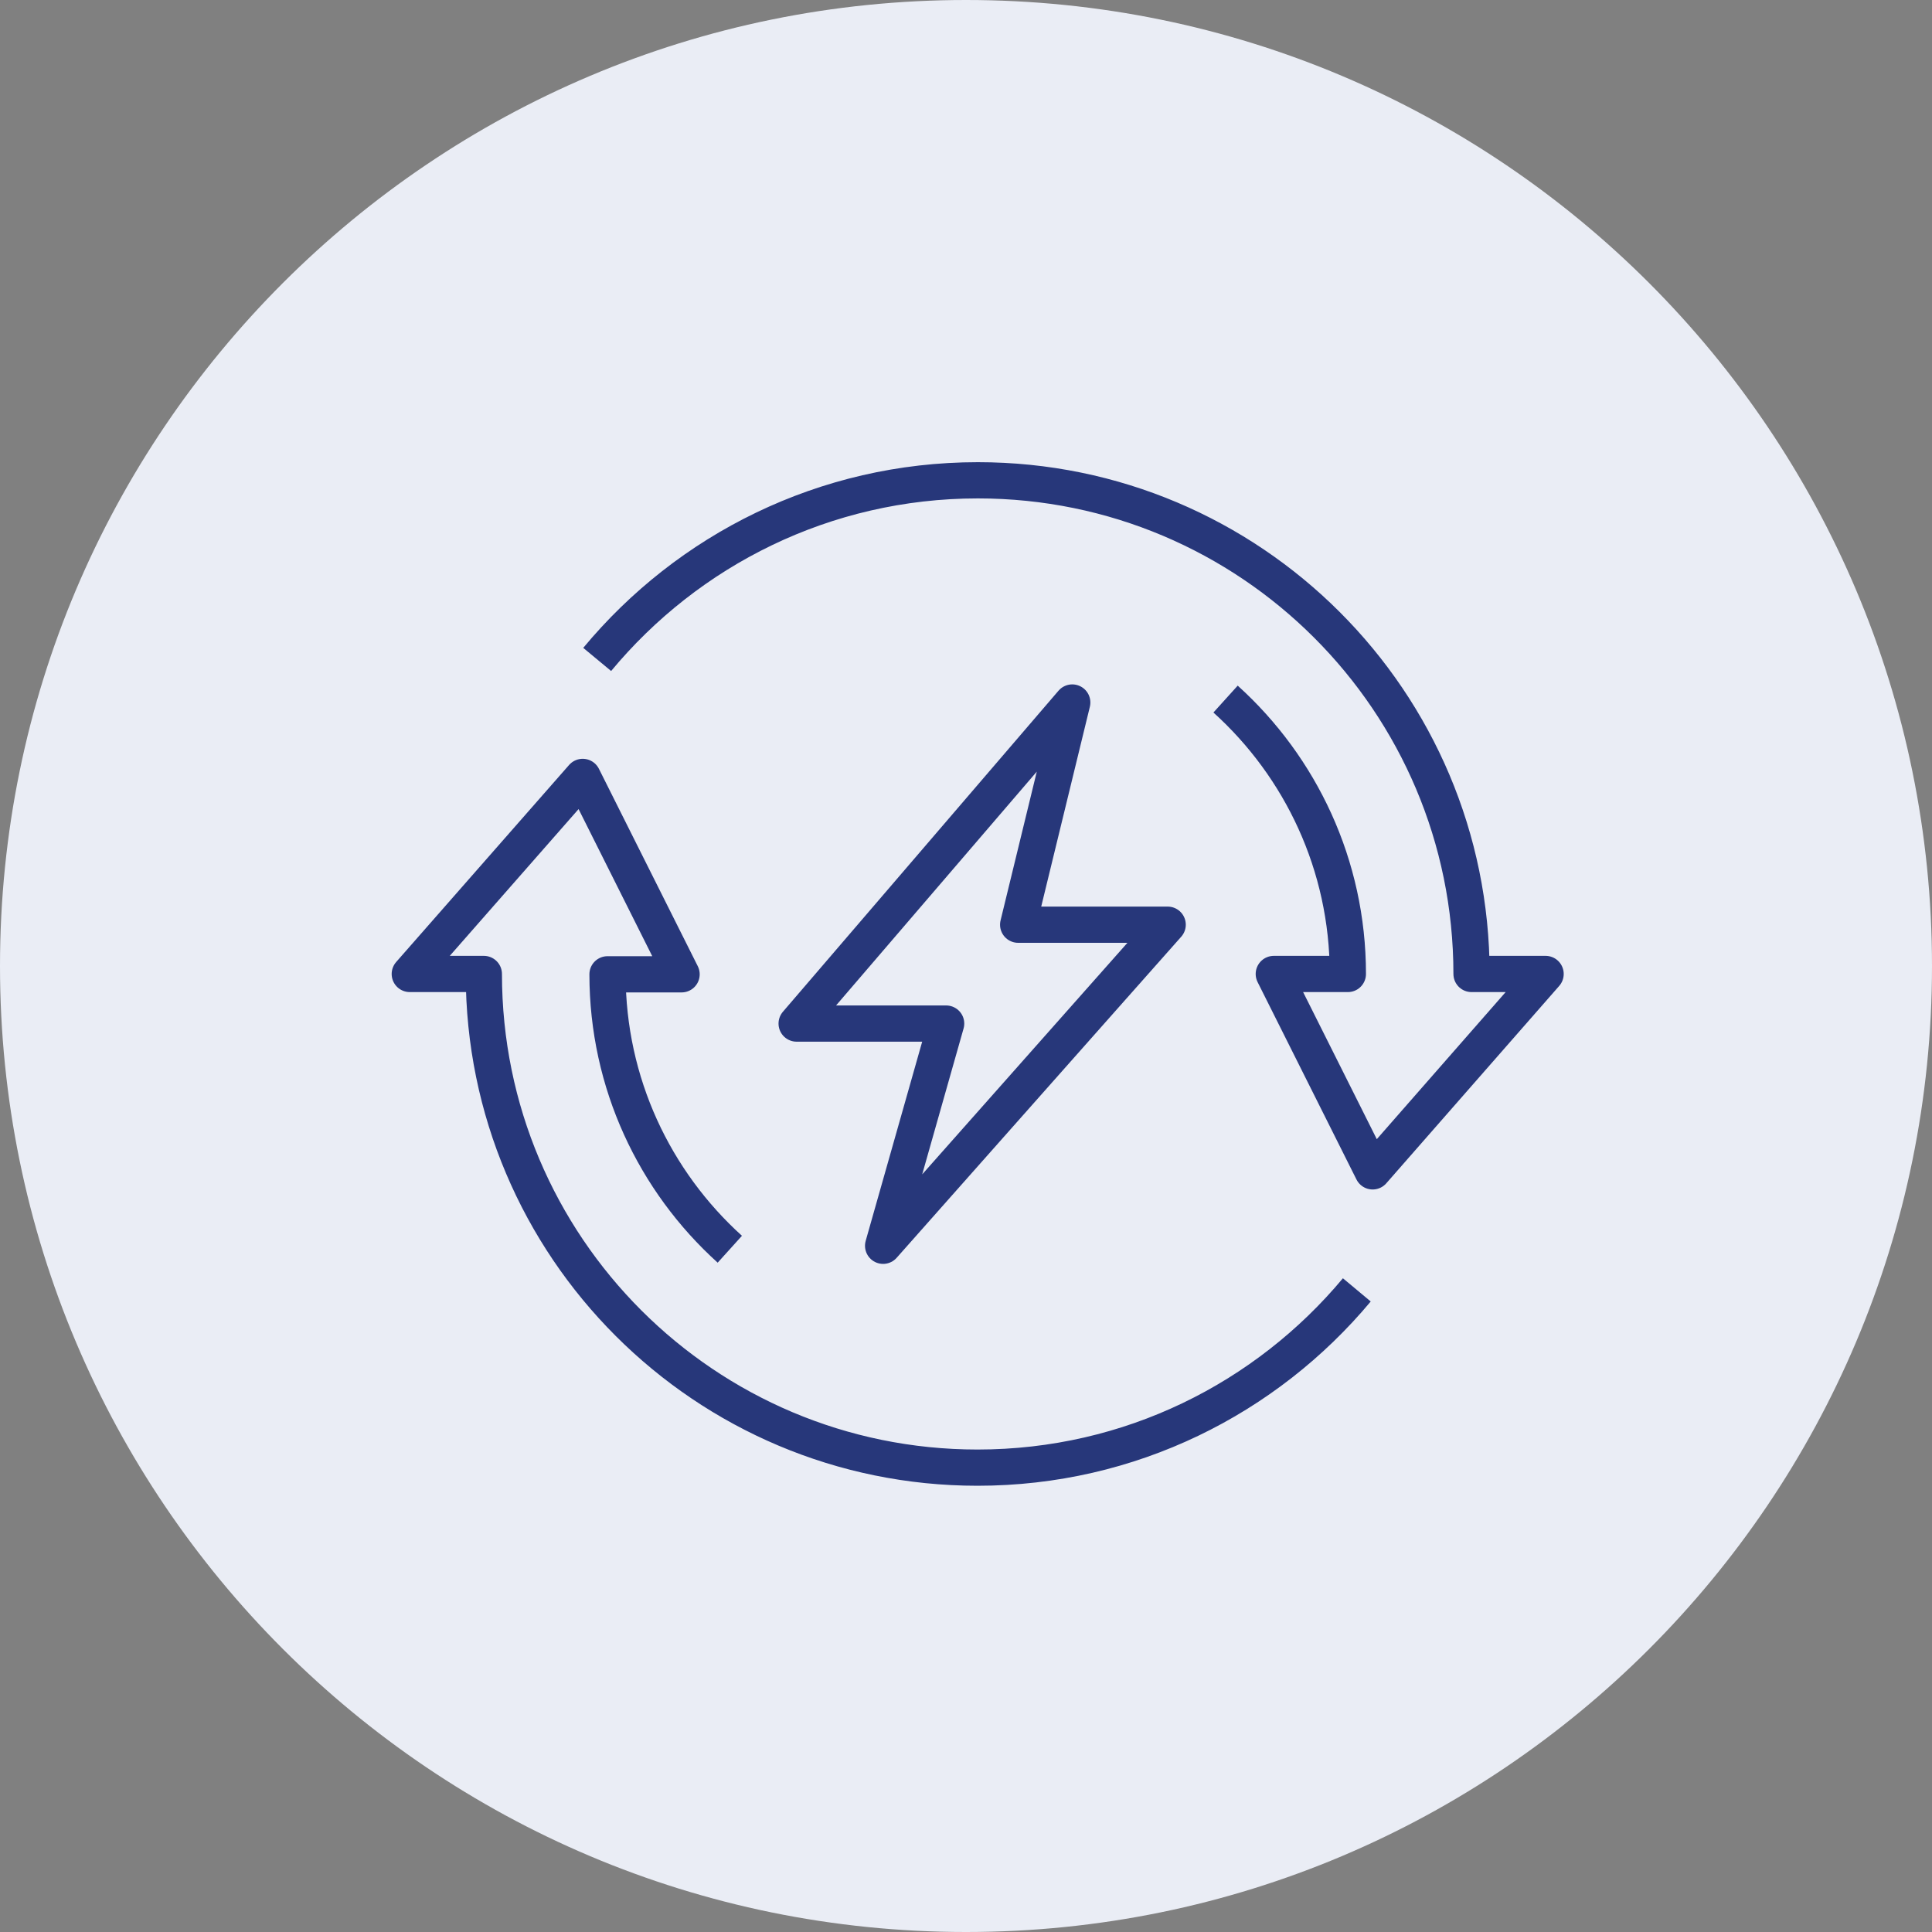 <svg width="80" height="80" viewBox="0 0 80 80" fill="none" xmlns="http://www.w3.org/2000/svg">
<rect x="0" y="0" width="80" height="80" fill="#808080" stroke="none"/>
<path d="M0 40C0 17.909 17.909 0 40 0V0C62.091 0 80 17.909 80 40V40C80 62.091 62.091 80 40 80V80C17.909 80 0 62.091 0 40V40Z" fill="#EAEDF5"/>
<path d="M36.568 51.585L39.178 42.384H32.987L44.4 29.089L42.16 38.29H48.351L36.568 51.585Z" stroke="#27377A" stroke-width="1.5" stroke-linejoin="round"/>
<path d="M30.22 51.728C27.11 48.918 25.156 44.852 25.156 40.344H28.223L24.129 32.17L16.968 40.33H20.035C20.035 51.628 29.193 60.772 40.477 60.772C46.796 60.772 52.431 57.905 56.183 53.411" stroke="#27377A" stroke-width="1.5" stroke-linejoin="round"/>
<path d="M50.748 28.947C53.858 31.757 55.812 35.822 55.812 40.33H52.745L56.839 48.504L64 40.33H60.933C60.933 29.032 51.775 19.888 40.491 19.888C34.143 19.888 28.48 22.784 24.728 27.306" stroke="#27377A" stroke-width="1.5" stroke-linejoin="round"/>
</svg>

